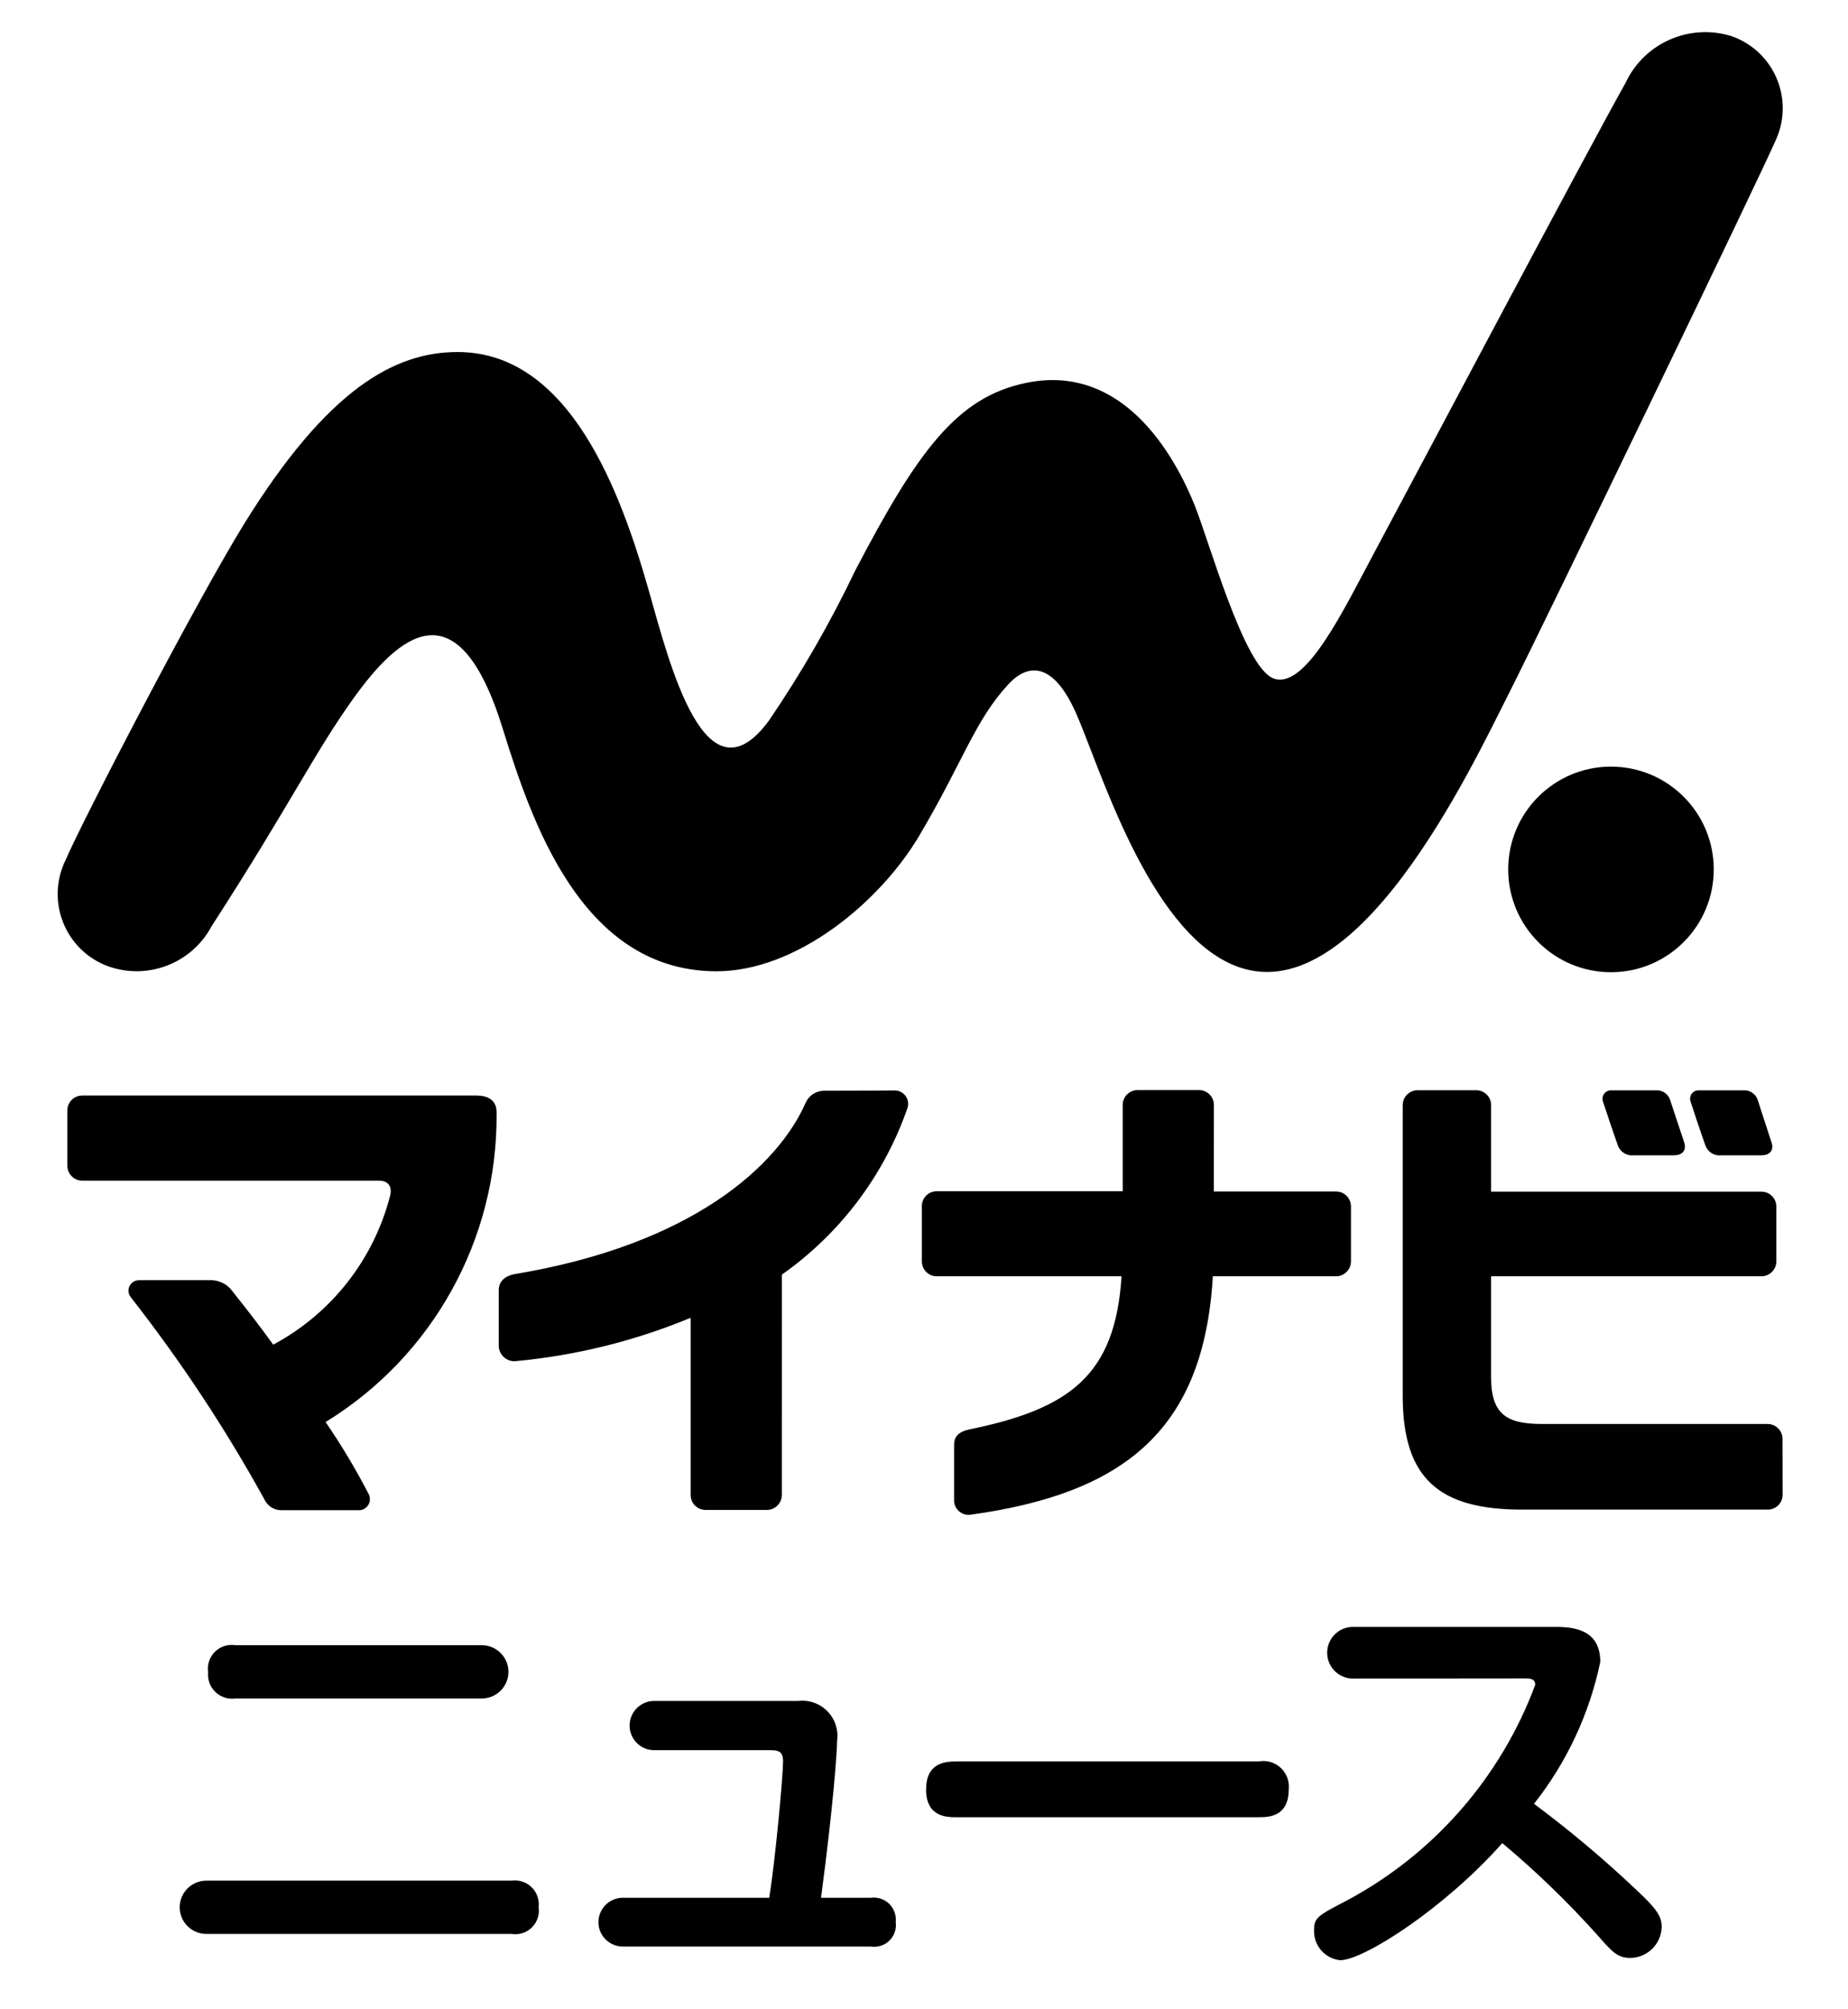 <svg enable-background="new 0 0 46 50" height="50" viewBox="0 0 46 50" width="46" xmlns="http://www.w3.org/2000/svg"><g transform="translate(288.088 1.091)"><path d="m-281.521 2.245c.001 1.413-1.144 2.558-2.557 2.559s-2.558-1.144-2.559-2.557 1.144-2.558 2.557-2.559h.001c1.413 0 2.558 1.145 2.558 2.557z" transform="translate(36.091 18.298)"/><path d="m-243.875 2.371c.424-.96-.01-2.082-.969-2.506-.046-.021-.094-.039-.142-.056-1.049-.328-2.179.171-2.642 1.168-.884 1.566-5.461 10.21-6.23 11.642s-1.733 3.481-2.536 3.17c-.736-.288-1.6-3.433-1.967-4.332-.656-1.6-1.987-3.494-4.215-3.014-1.7.363-2.674 1.7-4.219 4.654-.621 1.3-1.34 2.551-2.152 3.742-1.582 2.155-2.469-1.391-2.989-3.225-.7-2.462-1.972-5.945-4.762-5.945-1.56 0-3.224.911-5.3 4.255-1.208 1.952-4.042 7.416-4.459 8.39-.465.95-.072 2.098.878 2.563.031.015.062.029.093.043 1.003.41 2.154-.005 2.664-.961 1.989-3.08 2.536-4.282 3.552-5.7 1.089-1.5 2.568-2.854 3.692.77.71 2.281 1.947 6.022 5.292 6.05 2.016.017 4.1-1.718 5.08-3.374 1.107-1.874 1.385-2.875 2.228-3.778.429-.46 1.067-.626 1.668.715.582 1.3 1.782 5.389 3.929 6.284 3.029 1.263 5.893-4.865 6.881-6.82.799-1.575 6.273-12.908 6.625-13.735z"/><g transform="translate(.226 26.353)"><path d="m-280.211 7.94c.397.579.758 1.183 1.08 1.807.063.139.003.302-.136.366-.026.012-.054.02-.083.023h-1.96c-.179.002-.343-.101-.419-.263-.973-1.765-2.086-3.448-3.328-5.035-.091-.111-.075-.275.036-.366.046-.038.104-.059.164-.059h1.834c.206.015.394.123.51.295.338.426.619.781 1 1.309 1.444-.772 2.499-2.114 2.908-3.7.037-.126.042-.381-.279-.381h-7.381c-.205.001-.371-.165-.372-.37v-1.378c-.001-.204.164-.369.368-.37h.002 9.814c.473 0 .508.3.5.457.023 3.126-1.593 6.036-4.259 7.669"/><path d="m-268.853 9.759c-.001.205-.167.37-.372.371h-1.528c-.204-.001-.37-.167-.369-.371v-4.411c-1.382.573-2.842.936-4.331 1.077-.213.032-.41-.115-.442-.328-.002-.016-.004-.033-.004-.049v-1.385c0-.234.17-.356.385-.4 4.452-.737 6.574-2.715 7.256-4.27.079-.174.25-.288.441-.294.54 0 1.57-.005 1.755-.007.184-.011.342.129.353.314.002.035-.001.07-.01.104-.581 1.683-1.677 3.14-3.133 4.164z"/><path d="m-258.1 2.206h3.042c.205-.001.371.165.372.37v.001 1.368c-.001.205-.167.371-.372.371h-3.066c-.222 3.788-2.161 5.4-6.041 5.934-.199.021-.378-.123-.399-.323 0-.003-.001-.006-.001-.009v-1.411c0-.273.219-.34.36-.377 2.5-.509 3.653-1.333 3.808-3.814h-4.6c-.204 0-.37-.166-.37-.37v-.001-1.376c-.001-.204.164-.369.368-.37h.002 4.629v-2.146c-.001-.204.165-.37.369-.371h.001 1.531c.204.001.37.167.369.371z"/><g transform="translate(33.24)"><g transform="translate(4.975)"><path d="m-282.686 1.305h-.991c-.173.023-.339-.077-.4-.241-.123-.344-.347-1.017-.372-1.1-.037-.109.021-.228.13-.265.027-.009.056-.013.085-.011h1.109c.156-.008.297.089.348.236.02.065.222.69.343 1.055.064.183-.02.326-.252.326z"/><path d="m-284.861 1.305h-1c-.171.02-.335-.079-.395-.241-.123-.344-.347-1.017-.374-1.1-.036-.111.024-.23.135-.266.026-.008.053-.012.08-.01h1.112c.155-.007.296.089.345.236.022.065.229.69.35 1.055.062.183-.022.326-.253.326z"/></g><path d="m-277.181 9.752c0 .204-.166.37-.37.37h-6.112c-2.06 0-2.975-.762-2.975-2.832v-7.234c.001-.205.167-.371.372-.37h1.459c.204 0 .369.165.369.369v.001 2.154h6.728c.204-.001.371.164.372.369v1.366c-.001.205-.167.37-.372.371h-6.728v2.514c0 .94.409 1.161 1.277 1.161h5.607c.204 0 .37.166.37.37v.001z"/></g></g></g><g transform="translate(291.099 40.797)"><path d="m-278.36 6.002c.325-.044.623.184.667.509.007.05.007.1.001.149.049.32-.171.619-.49.668-.059.009-.119.009-.178 0h-7.6c-.366.001-.664-.294-.666-.66s.294-.664.66-.666h.005zm-.749-5.859c.366-.001.664.294.666.66s-.294.664-.66.666c-.002 0-.004 0-.005 0h-6.132c-.328.045-.631-.185-.676-.513-.007-.048-.007-.097-.002-.145-.047-.323.178-.623.501-.669.059-.009.119-.008.177.001z"/><path d="m-269.42 6.428c.301-.04.576.172.616.473.006.045.006.09.001.134.04.295-.166.568-.462.608-.052.007-.104.007-.155-.001h-6.173c-.335.001-.608-.269-.61-.604-.001-.335.269-.608.604-.61h.005 3.643c.162-1.022.344-3.066.344-3.39 0-.233-.091-.283-.314-.283h-2.894c-.338 0-.612-.274-.612-.612s.274-.613.612-.613h3.582c.48-.058.916.284.973.764.009.076.008.152-.002.228 0 .213-.081 1.508-.4 3.906z"/><path d="m-267.298 4.424c-.223 0-.749 0-.749-.688 0-.658.455-.7.749-.7h7.529c.345-.065.677.162.741.507.011.06.014.121.008.181 0 .678-.476.7-.749.7z"/><path d="m-257.395.973c-.355.014-.654-.262-.668-.617s.262-.654.617-.668c.017-.001.034-.001.051 0h5.03c.465 0 1.1.081 1.1.87-.269 1.289-.834 2.498-1.65 3.532.885.658 1.729 1.367 2.53 2.125.557.516.648.688.648.951-.016.42-.359.754-.779.759-.324 0-.455-.152-.81-.557-.737-.822-1.531-1.591-2.378-2.3-1.427 1.609-3.441 2.914-4.038 2.914-.379-.041-.662-.368-.648-.749 0-.314.1-.364.82-.739 2.163-1.157 3.829-3.064 4.685-5.363 0-.152-.111-.162-.283-.162z"/></g></svg>